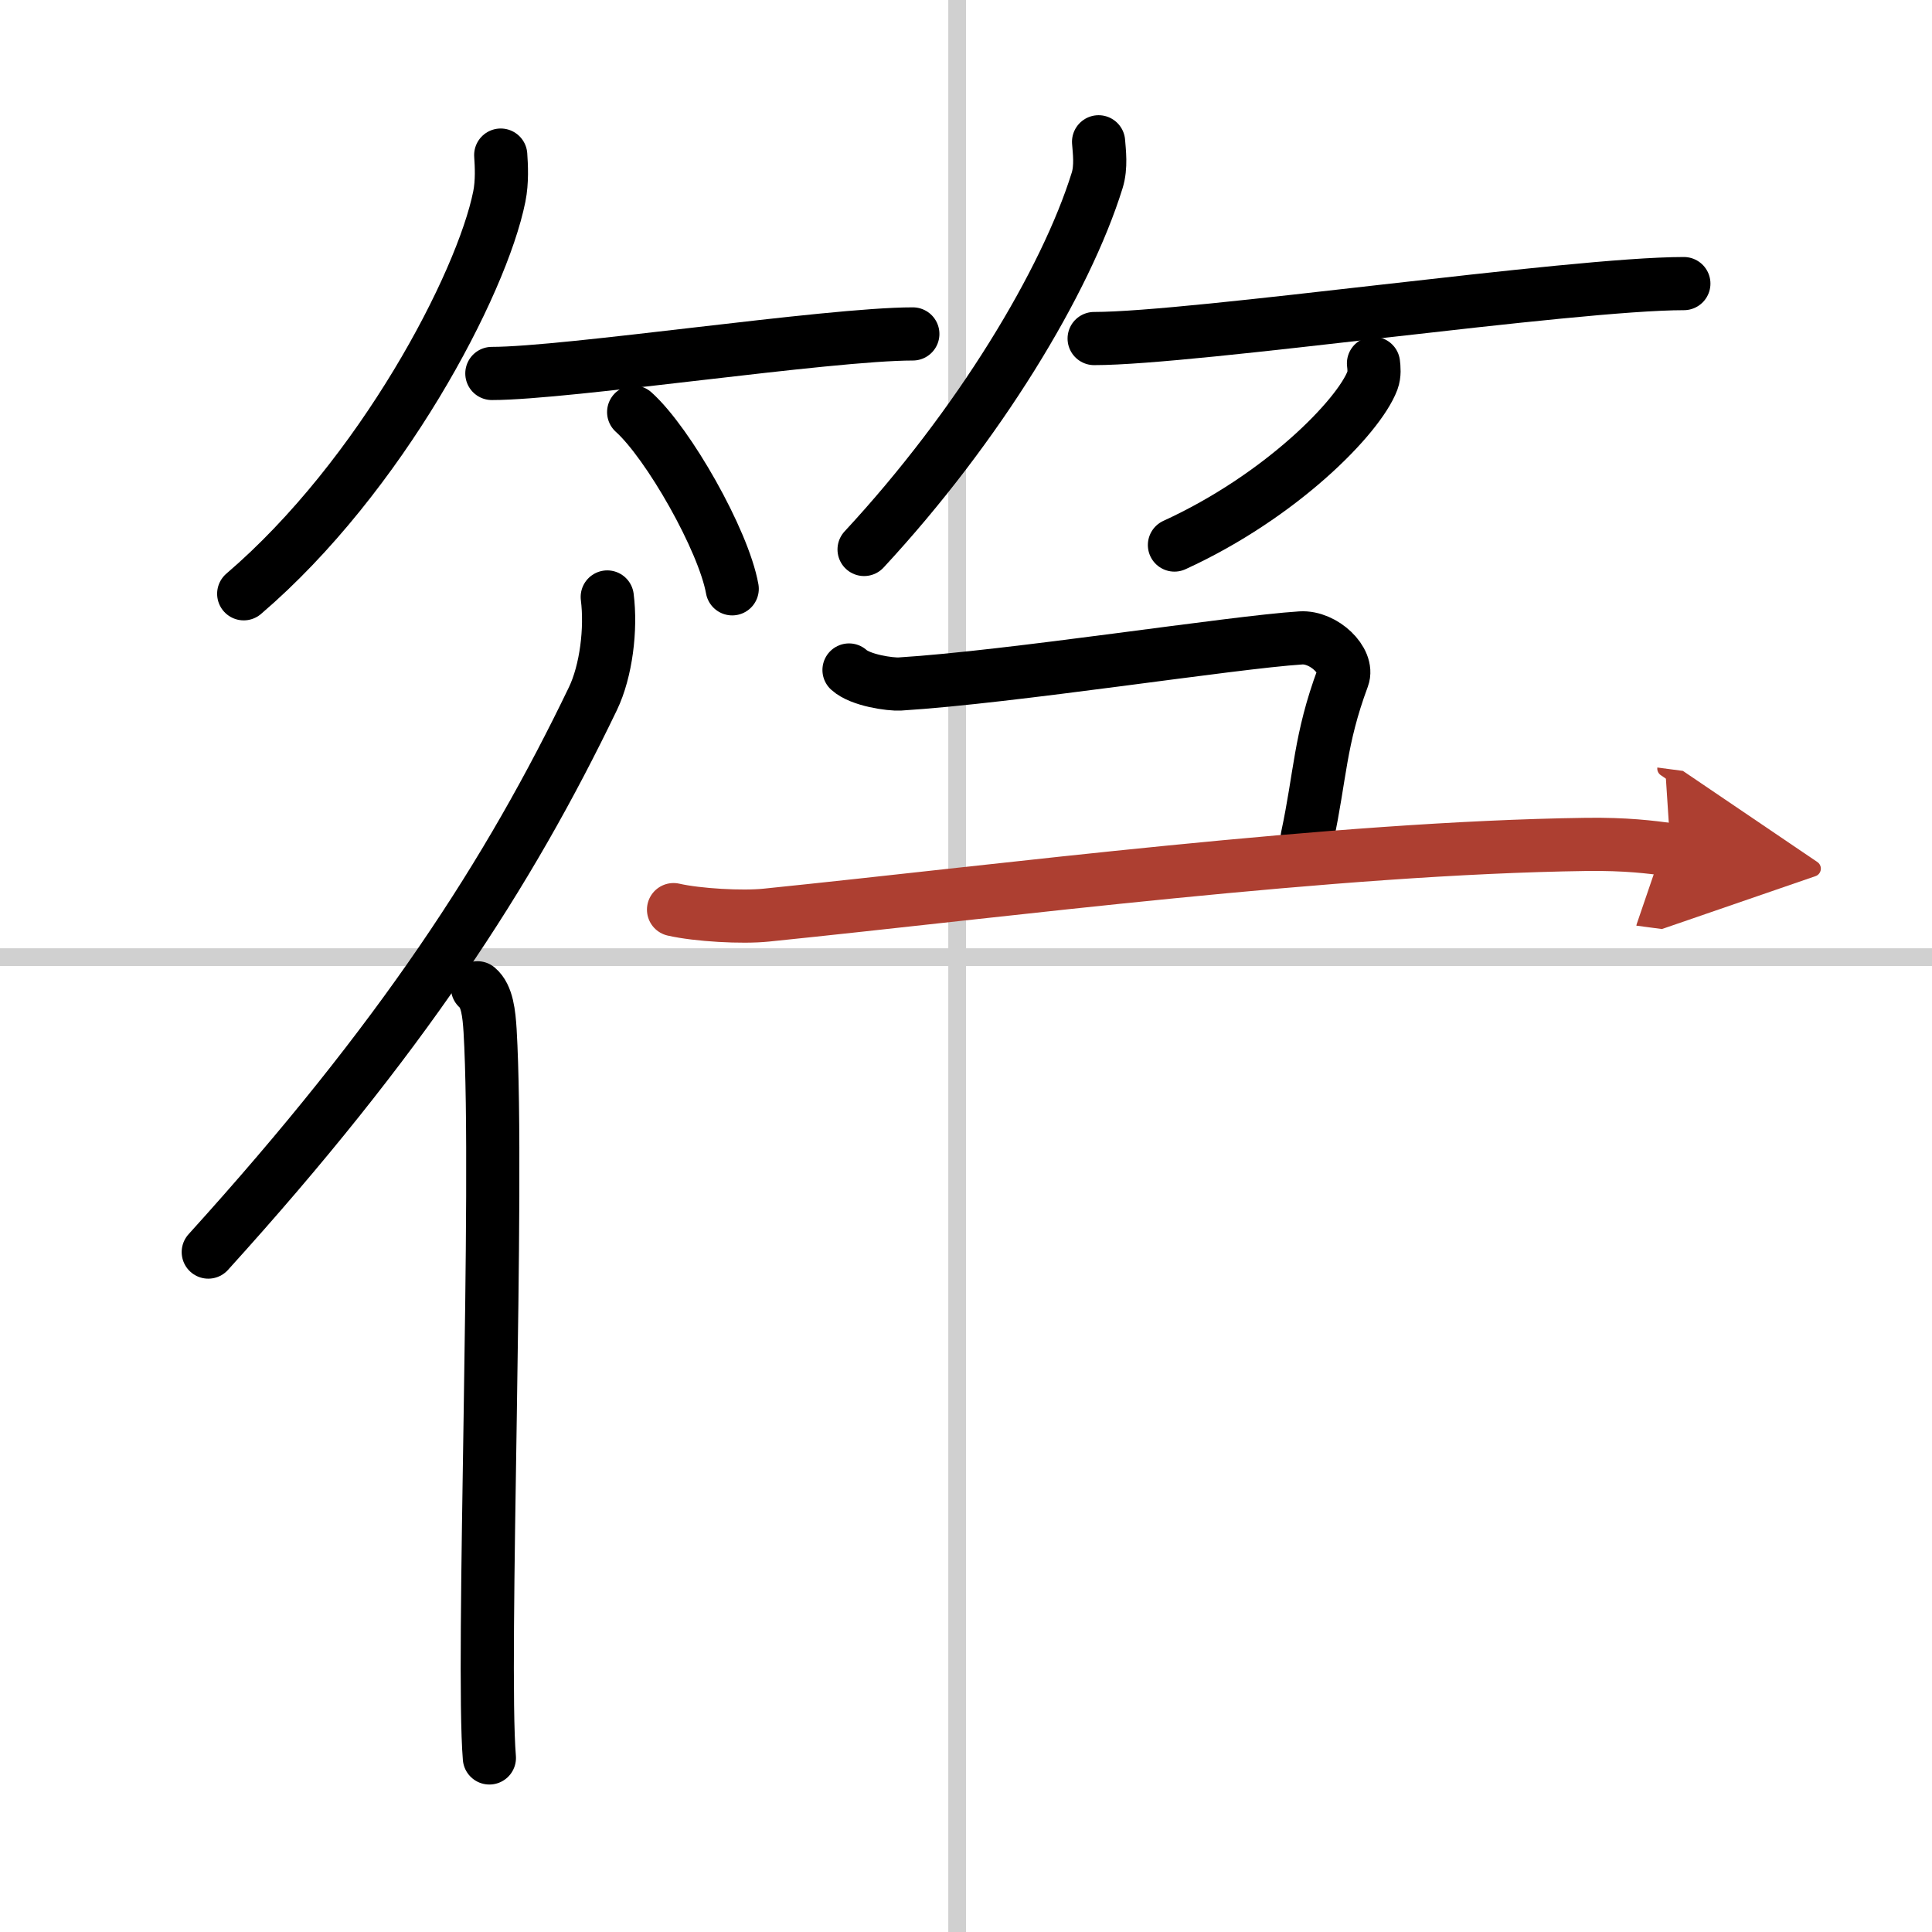 <svg width="400" height="400" viewBox="0 0 109 109" xmlns="http://www.w3.org/2000/svg"><defs><marker id="a" markerWidth="4" orient="auto" refX="1" refY="5" viewBox="0 0 10 10"><polyline points="0 0 10 5 0 10 1 5" fill="#ad3f31" stroke="#ad3f31"/></marker></defs><g fill="none" stroke="#000" stroke-linecap="round" stroke-linejoin="round" stroke-width="3"><rect width="100%" height="100%" fill="#fff" stroke="#fff"/><line x1="54" x2="54" y2="109" stroke="#d0d0d0" stroke-width="1"/><line x2="109" y1="54" y2="54" stroke="#d0d0d0" stroke-width="1"/><path d="m28.25 8.75c0.04 0.58 0.09 1.5-0.08 2.34-0.99 4.94-6.66 15.77-14.42 22.41"/><path d="m27.75 21.07c4.27 0 18.96-2.23 23.75-2.23"/><path d="m35.75 23.25c1.96 1.76 5.07 7.23 5.56 9.97"/><path d="M61.98,8c0.04,0.54,0.16,1.41-0.08,2.18C60.13,15.87,55.24,24,48.75,31"/><path d="M61.73,19.1C67.39,19.1,88.64,16,95,16"/><path d="m77.49 20.5c0.03 0.24 0.07 0.62-0.06 0.97-0.77 2.04-5.16 6.53-11.17 9.28"/><path d="m34.26 33.68c0.23 1.81-0.06 4.18-0.81 5.74-4.76 9.89-10.79 19.18-21.7 31.22"/><path d="m26.94 55.73c0.55 0.46 0.65 1.47 0.71 2.42 0.52 8.8-0.49 35.62-0.04 41.03"/><path d="m47.9 37.8c0.65 0.59 2.33 0.82 2.87 0.79 6.3-0.39 18.71-2.35 22.62-2.6 1.3-0.08 2.72 1.3 2.37 2.24-1.31 3.53-1.26 5.51-2.01 9.01"/><path d="m38 51.32c1.36 0.31 3.87 0.45 5.23 0.31 13.52-1.38 31.96-3.79 46.25-3.99 2.27-0.03 3.64 0.15 4.77 0.3" marker-end="url(#a)" stroke="#ad3f31"/></g></svg>
